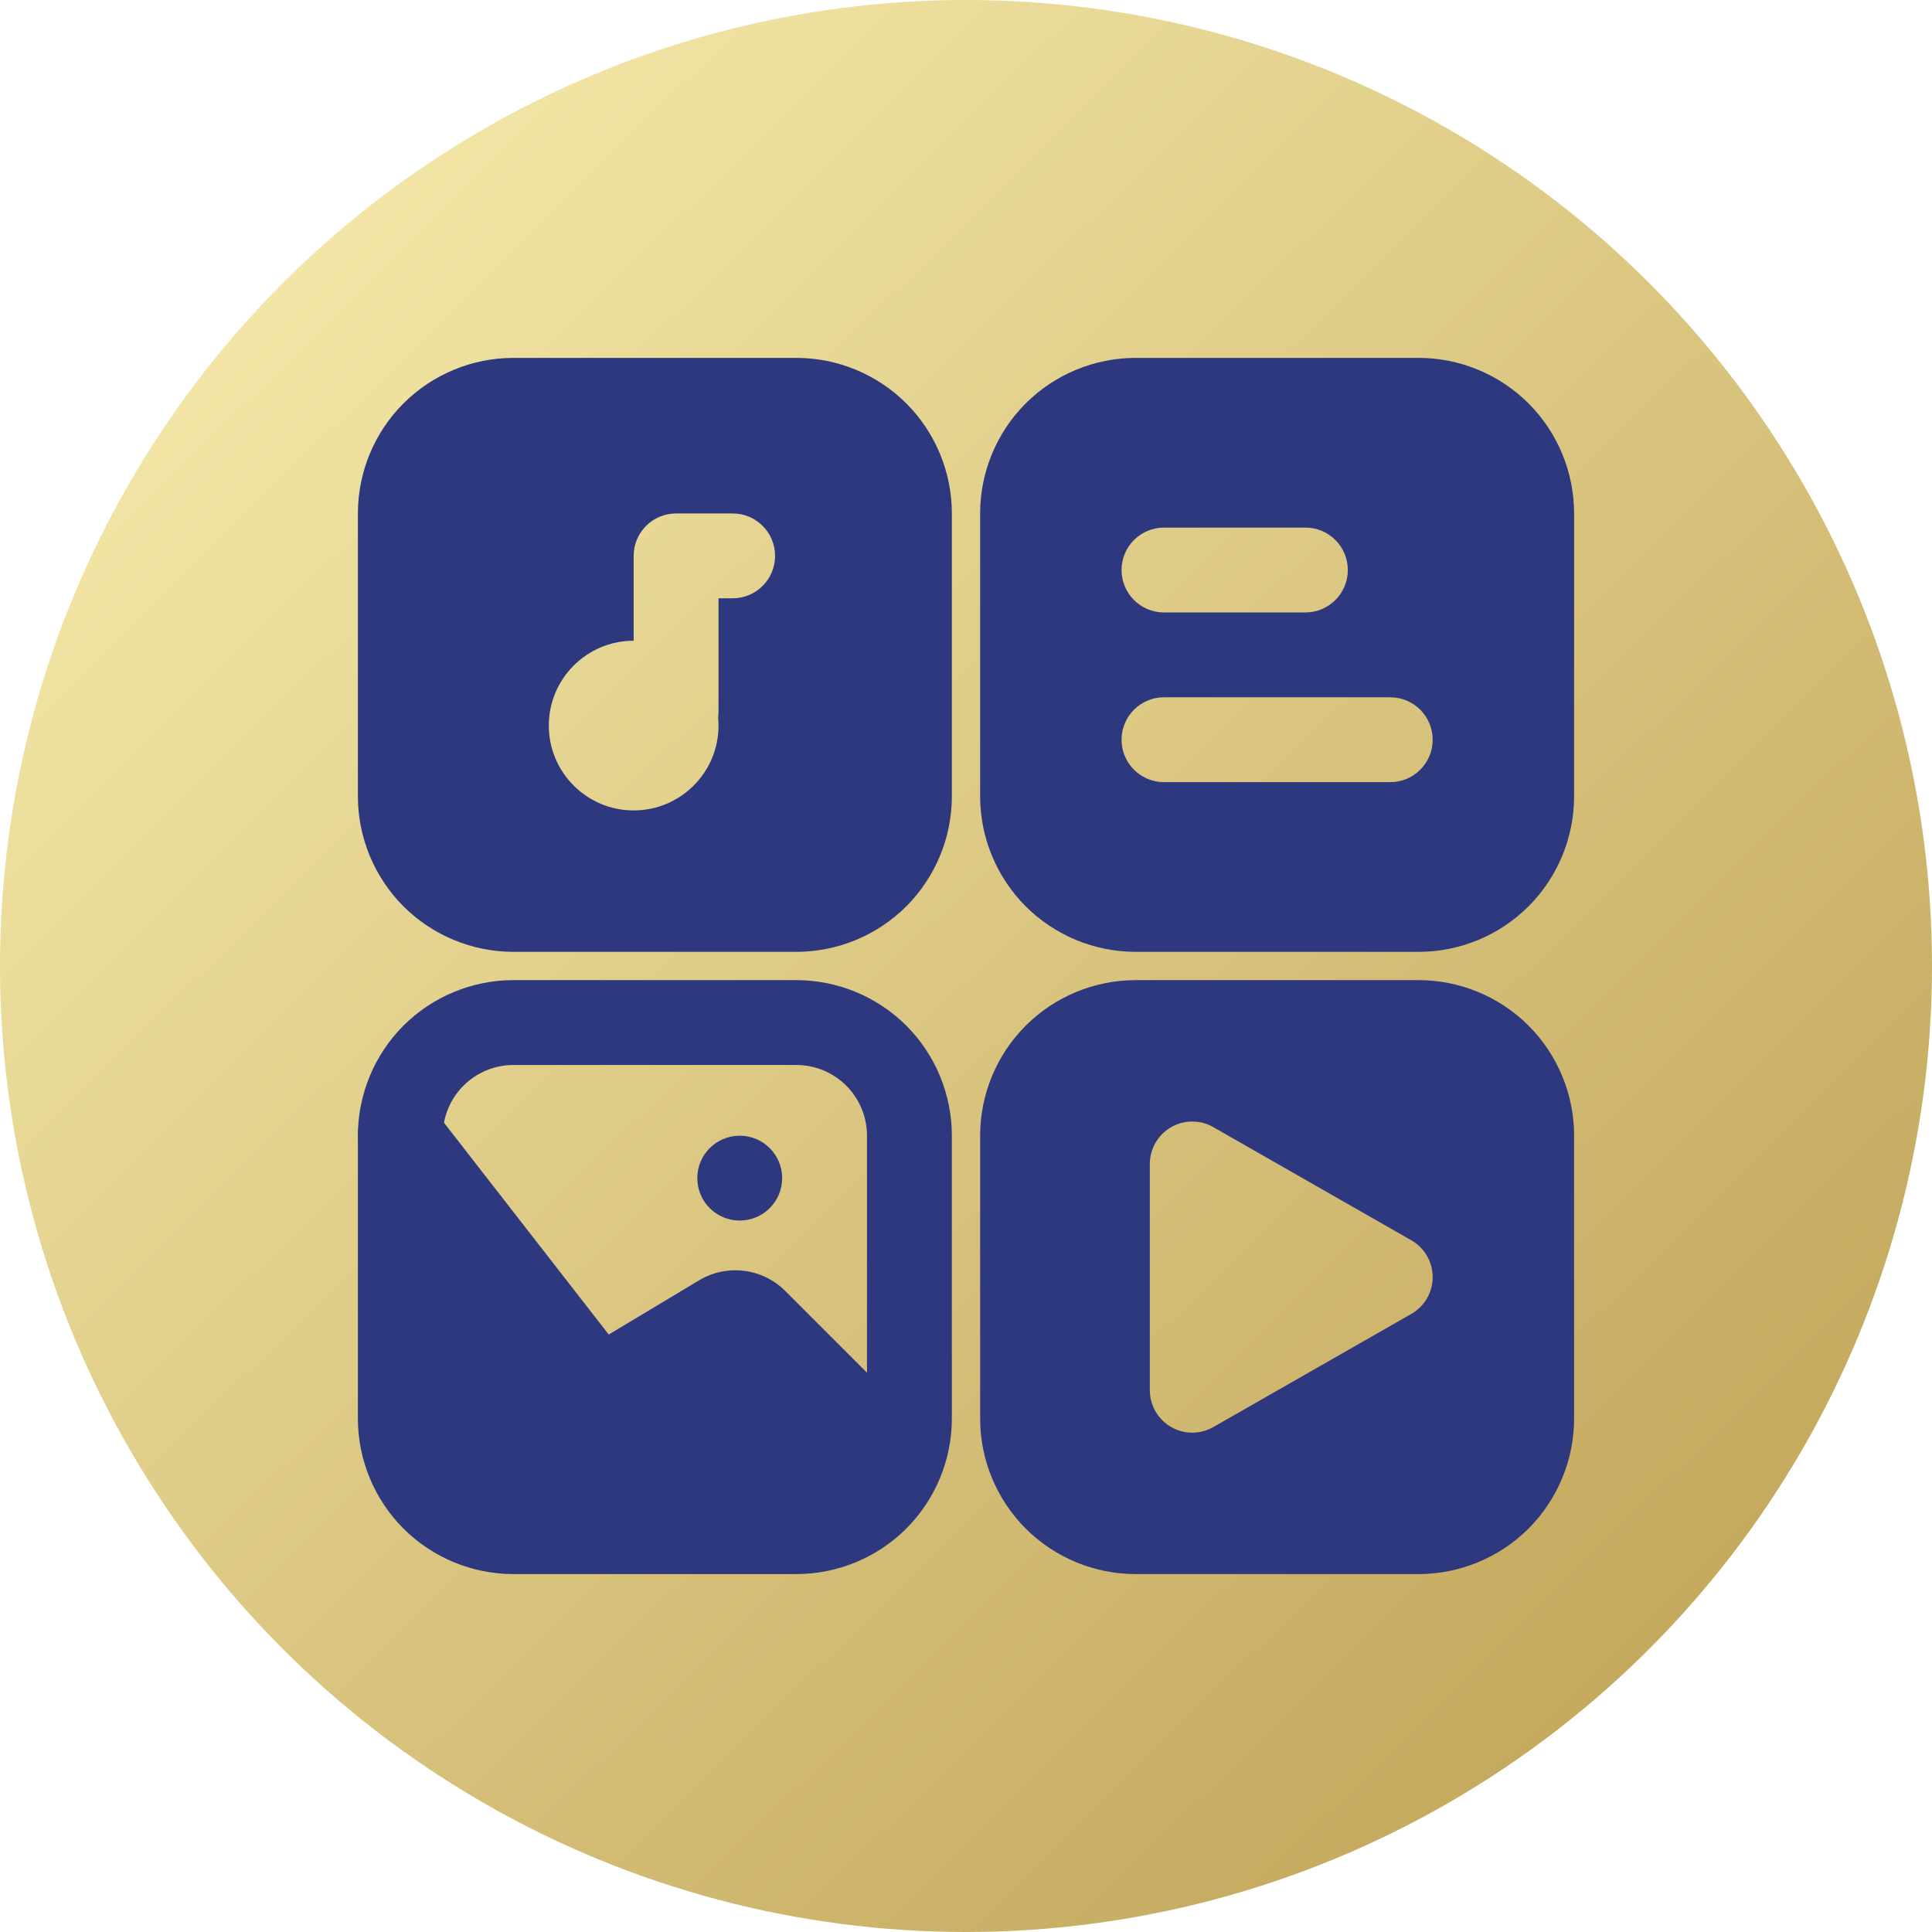 <svg xmlns="http://www.w3.org/2000/svg" fill="none" viewBox="0 0 592 592" height="592" width="592">
<circle fill="url(#paint0_linear_26908_217)" r="296" cy="296" cx="296"></circle>
<path fill="#2E387F" d="M291.666 347.995C291.666 335.359 286.639 323.225 277.713 314.281C268.769 305.355 256.635 300.328 243.999 300.328H157.333C144.697 300.328 132.563 305.355 123.619 314.281C114.693 323.225 109.666 335.359 109.666 347.995V434.661C109.666 447.297 114.693 459.431 123.619 468.375C132.563 477.301 144.697 482.328 157.333 482.328H243.999C256.635 482.328 268.769 477.301 277.713 468.375C286.639 459.431 291.666 447.297 291.666 434.661V347.995ZM265.666 347.995V434.661C265.666 440.416 263.378 445.911 259.322 449.984C255.249 454.04 249.754 456.328 243.999 456.328H157.333C151.578 456.328 146.083 454.04 142.01 449.984C137.954 445.911 135.666 440.416 135.666 434.661V347.995C135.666 342.24 137.954 336.745 142.01 332.672C146.083 328.616 151.578 326.328 157.333 326.328H243.999C249.754 326.328 255.249 328.616 259.322 332.672C263.378 336.745 265.666 342.24 265.666 347.995Z" clip-rule="evenodd" fill-rule="evenodd"></path>
<path fill="#2E387F" d="M482.332 347.995C482.332 335.359 477.305 323.225 468.379 314.281C459.435 305.355 447.301 300.328 434.665 300.328H347.999C335.363 300.328 323.229 305.355 314.285 314.281C305.359 323.225 300.332 335.359 300.332 347.995V434.661C300.332 447.297 305.359 459.431 314.285 468.375C323.229 477.301 335.363 482.328 347.999 482.328H434.665C447.301 482.328 459.435 477.301 468.379 468.375C477.305 459.431 482.332 447.297 482.332 434.661V347.995ZM432.447 402.612C436.503 400.307 438.999 395.991 438.999 391.328C438.999 386.665 436.503 382.349 432.447 380.044L371.78 345.377C367.759 343.072 362.819 343.089 358.815 345.412C354.793 347.752 352.332 352.033 352.332 356.661V425.995C352.332 430.623 354.793 434.904 358.815 437.244C362.819 439.567 367.759 439.584 371.78 437.279L432.447 402.612Z" clip-rule="evenodd" fill-rule="evenodd"></path>
<path fill="#2E387F" d="M226.666 374C233.846 374 239.666 368.18 239.666 361C239.666 353.82 233.846 348 226.666 348C219.486 348 213.666 353.82 213.666 361C213.666 368.18 219.486 374 226.666 374Z"></path>
<path fill="#2E387F" d="M291.666 157.331C291.666 144.695 286.639 132.561 277.713 123.617C268.769 114.691 256.635 109.664 243.999 109.664H157.333C144.697 109.664 132.563 114.691 123.619 123.617C114.693 132.561 109.666 144.695 109.666 157.331V243.997C109.666 256.633 114.693 268.767 123.619 277.711C132.563 286.637 144.697 291.664 157.333 291.664H243.999C256.635 291.664 268.769 286.637 277.713 277.711C286.639 268.767 291.666 256.633 291.666 243.997V157.331ZM220.045 219.783C220.131 219.211 220.166 218.604 220.166 217.997V183.331H224.499C231.675 183.331 237.499 177.507 237.499 170.331C237.499 163.155 231.675 157.331 224.499 157.331H207.166C199.99 157.331 194.166 163.155 194.166 170.331V196.331C179.814 196.331 168.166 207.979 168.166 222.331C168.166 236.683 179.814 248.331 194.166 248.331C208.518 248.331 220.166 236.683 220.166 222.331C220.166 221.481 220.131 220.632 220.045 219.783Z" clip-rule="evenodd" fill-rule="evenodd"></path>
<path fill="#2E387F" d="M186.522 408.921L132.927 340.021C129.513 335.635 123.706 333.902 118.454 335.705C113.202 337.507 109.666 342.447 109.666 347.994L122.666 464.994H269.999L282.999 443.327C282.999 439.878 281.63 436.567 279.186 434.141L240.637 395.591C233.617 388.554 222.697 387.219 214.169 392.333L186.522 408.921Z" clip-rule="evenodd" fill-rule="evenodd"></path>
<path fill="#2E387F" d="M482.332 157.331C482.332 144.695 477.305 132.561 468.379 123.617C459.435 114.691 447.301 109.664 434.665 109.664H347.999C335.363 109.664 323.229 114.691 314.285 123.617C305.359 132.561 300.332 144.695 300.332 157.331V243.997C300.332 256.633 305.359 268.767 314.285 277.711C323.229 286.637 335.363 291.664 347.999 291.664H434.665C447.301 291.664 459.435 286.637 468.379 277.711C477.305 268.767 482.332 256.633 482.332 243.997V157.331ZM356.665 239.664H425.999C433.175 239.664 438.999 233.84 438.999 226.664C438.999 219.488 433.175 213.664 425.999 213.664H356.665C349.489 213.664 343.665 219.488 343.665 226.664C343.665 233.84 349.489 239.664 356.665 239.664ZM356.665 187.664H399.999C407.175 187.664 412.999 181.84 412.999 174.664C412.999 167.488 407.175 161.664 399.999 161.664H356.665C349.489 161.664 343.665 167.488 343.665 174.664C343.665 181.84 349.489 187.664 356.665 187.664Z" clip-rule="evenodd" fill-rule="evenodd"></path>
<defs>
<linearGradient gradientUnits="userSpaceOnUse" y2="168" x2="9.30275e-06" y1="592" x1="416.5" id="paint0_linear_26908_217">
<stop stop-color="#C4A95E"></stop>
<stop stop-color="#F2E5A5" offset="1"></stop>
</linearGradient>
</defs>
</svg>
